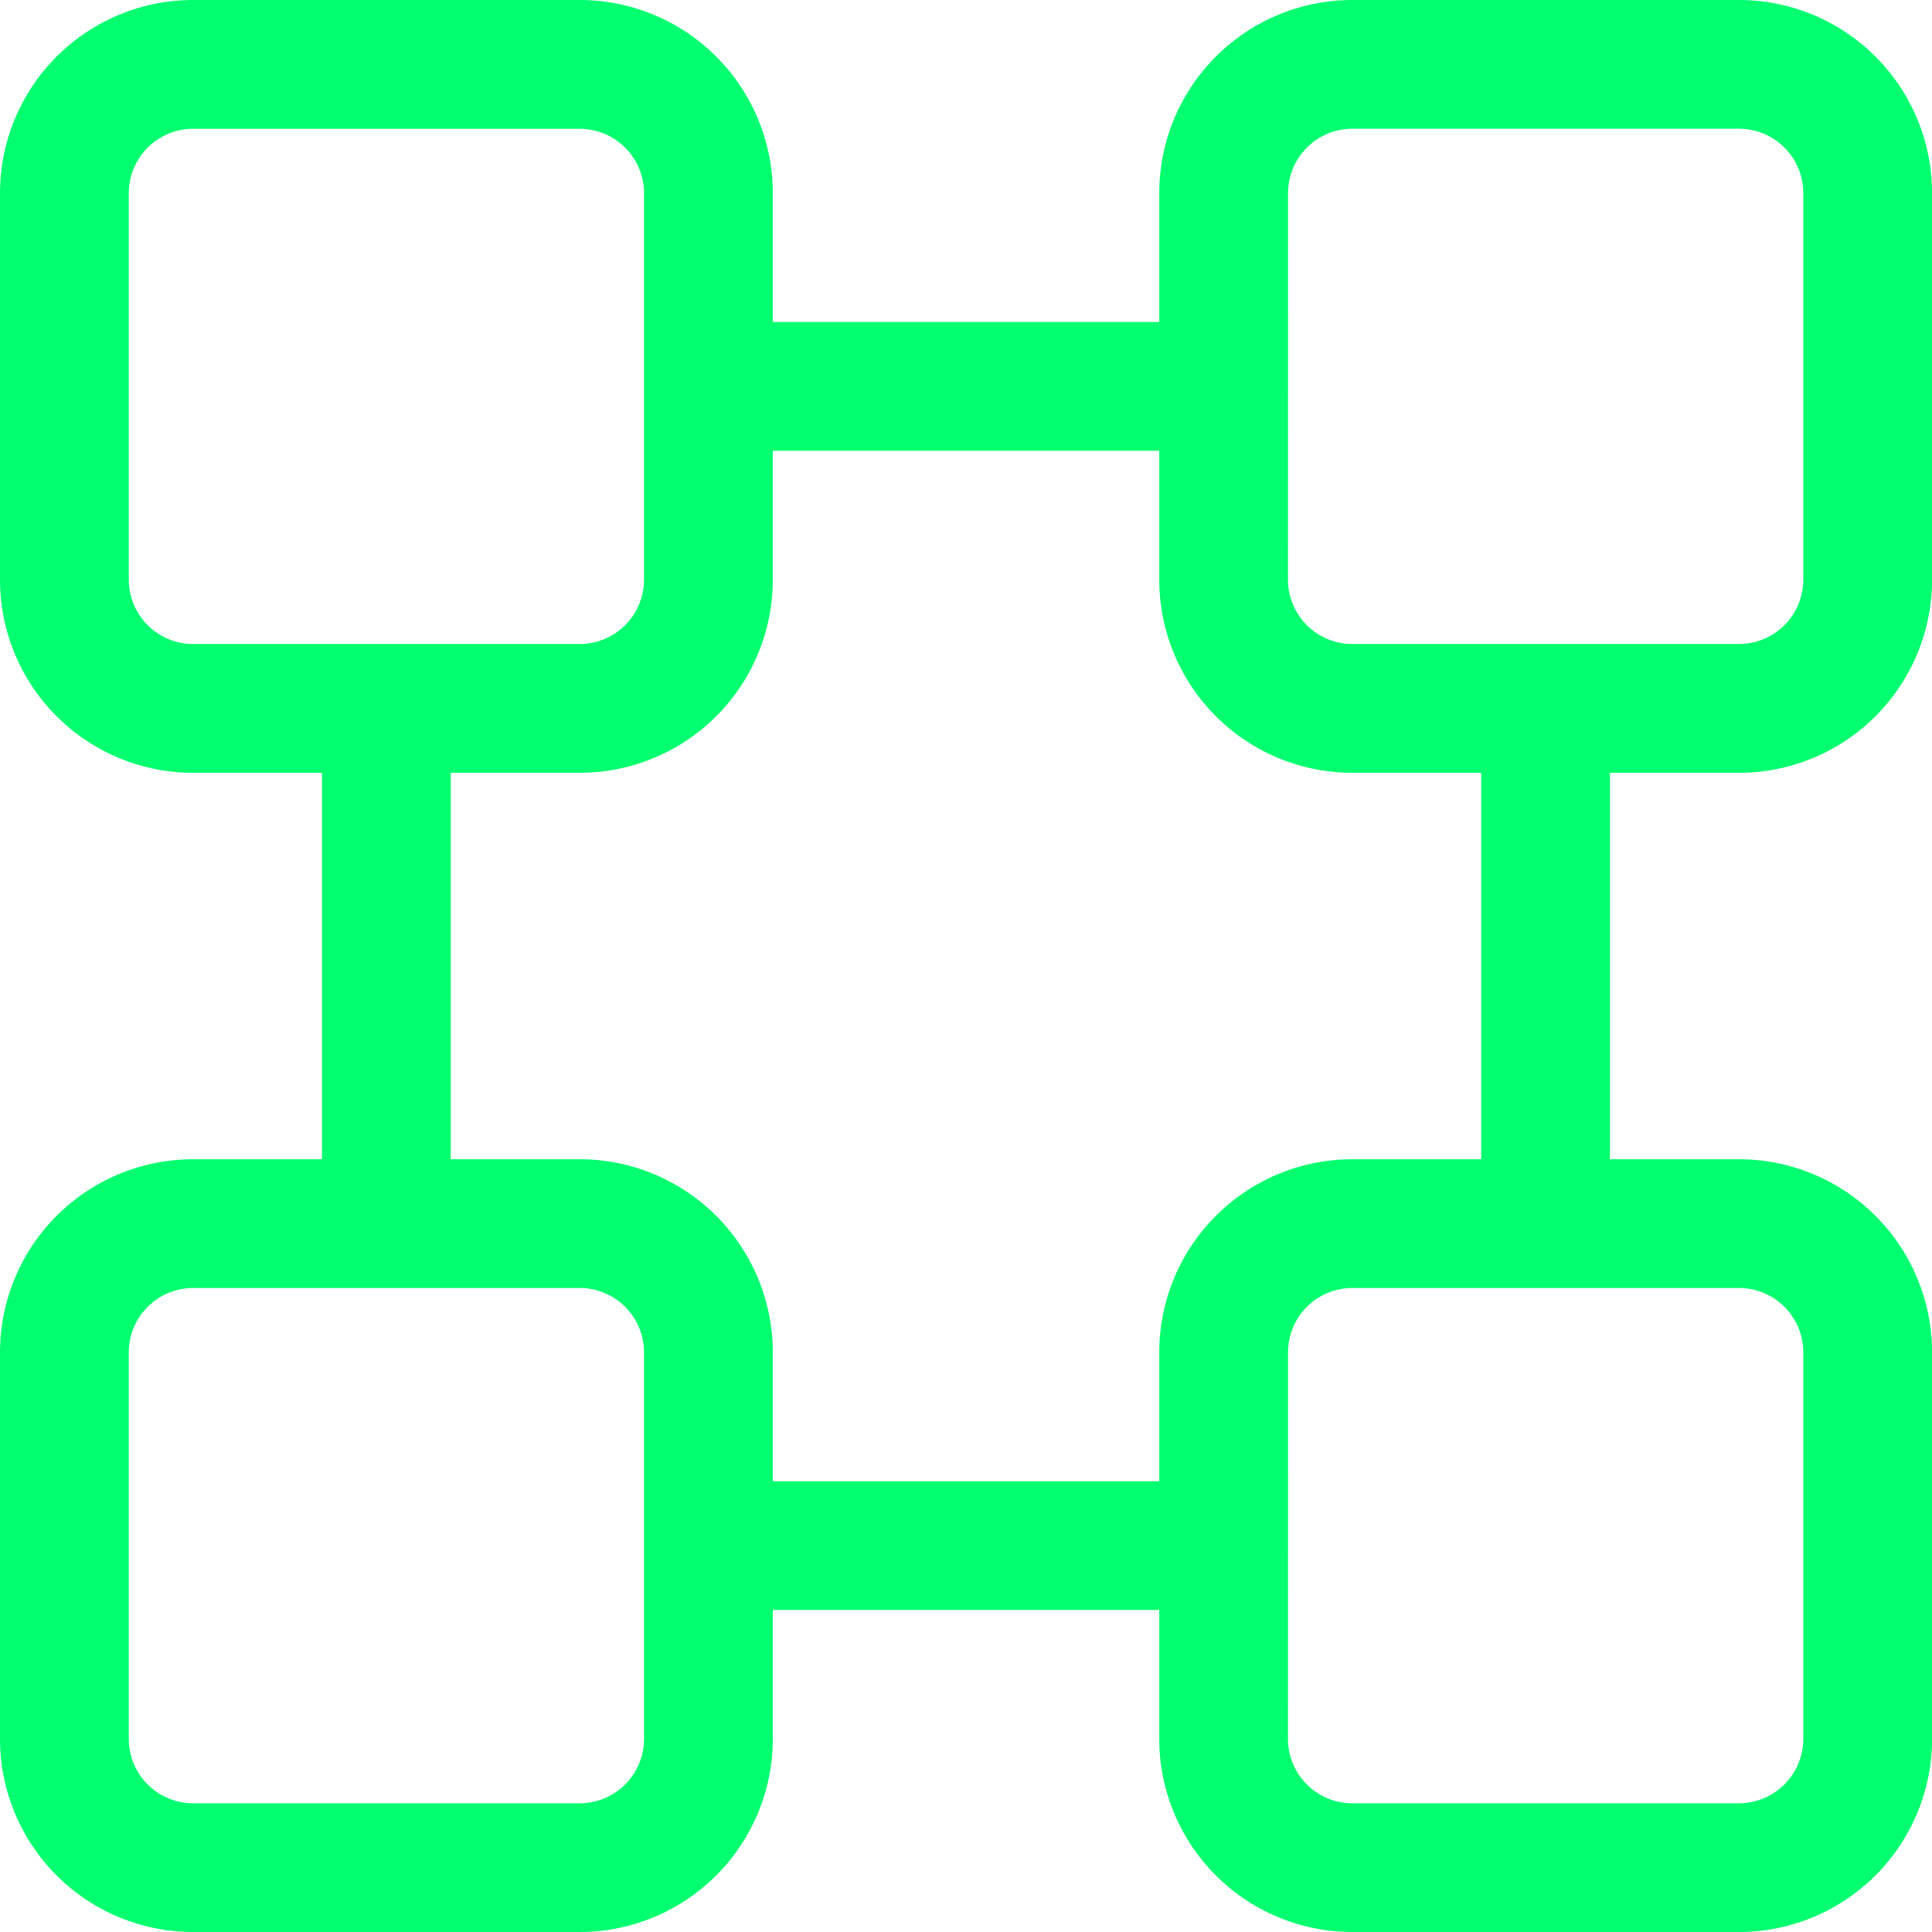 <svg xmlns="http://www.w3.org/2000/svg" width="27.332" height="27.332" viewBox="0 0 27.332 27.332">
  <path id="blockchain-svgrepo-com" d="M4.5,7.233A2.733,2.733,0,0,1,7.233,4.5H12.7a2.733,2.733,0,0,1,2.733,2.733V9.055H20.9V7.233A2.733,2.733,0,0,1,23.632,4.5H29.1a2.733,2.733,0,0,1,2.733,2.733V12.7A2.733,2.733,0,0,1,29.1,15.433H27.276V20.9H29.1a2.733,2.733,0,0,1,2.733,2.733V29.1A2.733,2.733,0,0,1,29.1,31.832H23.632A2.733,2.733,0,0,1,20.9,29.1V27.276H15.433V29.1A2.733,2.733,0,0,1,12.7,31.832H7.233A2.733,2.733,0,0,1,4.5,29.1V23.632A2.733,2.733,0,0,1,7.233,20.9H9.055V15.433H7.233A2.733,2.733,0,0,1,4.5,12.7Zm20.954,8.2H23.632A2.733,2.733,0,0,1,20.9,12.7V10.877H15.433V12.7A2.733,2.733,0,0,1,12.7,15.433H10.877V20.9H12.7a2.733,2.733,0,0,1,2.733,2.733v1.822H20.9V23.632A2.733,2.733,0,0,1,23.632,20.9h1.822ZM7.233,6.322a.911.911,0,0,0-.911.911V12.7a.911.911,0,0,0,.911.911H12.7a.911.911,0,0,0,.911-.911V7.233a.911.911,0,0,0-.911-.911Zm-.911,17.31a.911.911,0,0,1,.911-.911H12.7a.911.911,0,0,1,.911.911V29.1a.911.911,0,0,1-.911.911H7.233a.911.911,0,0,1-.911-.911Zm16.4,0a.911.911,0,0,1,.911-.911H29.1a.911.911,0,0,1,.911.911V29.1a.911.911,0,0,1-.911.911H23.632a.911.911,0,0,1-.911-.911Zm0-16.4a.911.911,0,0,1,.911-.911H29.1a.911.911,0,0,1,.911.911V12.7a.911.911,0,0,1-.911.911H23.632a.911.911,0,0,1-.911-.911Z" transform="translate(-4.5 -4.5)" fill="#01ff6f" fill-rule="evenodd"/>
</svg>
